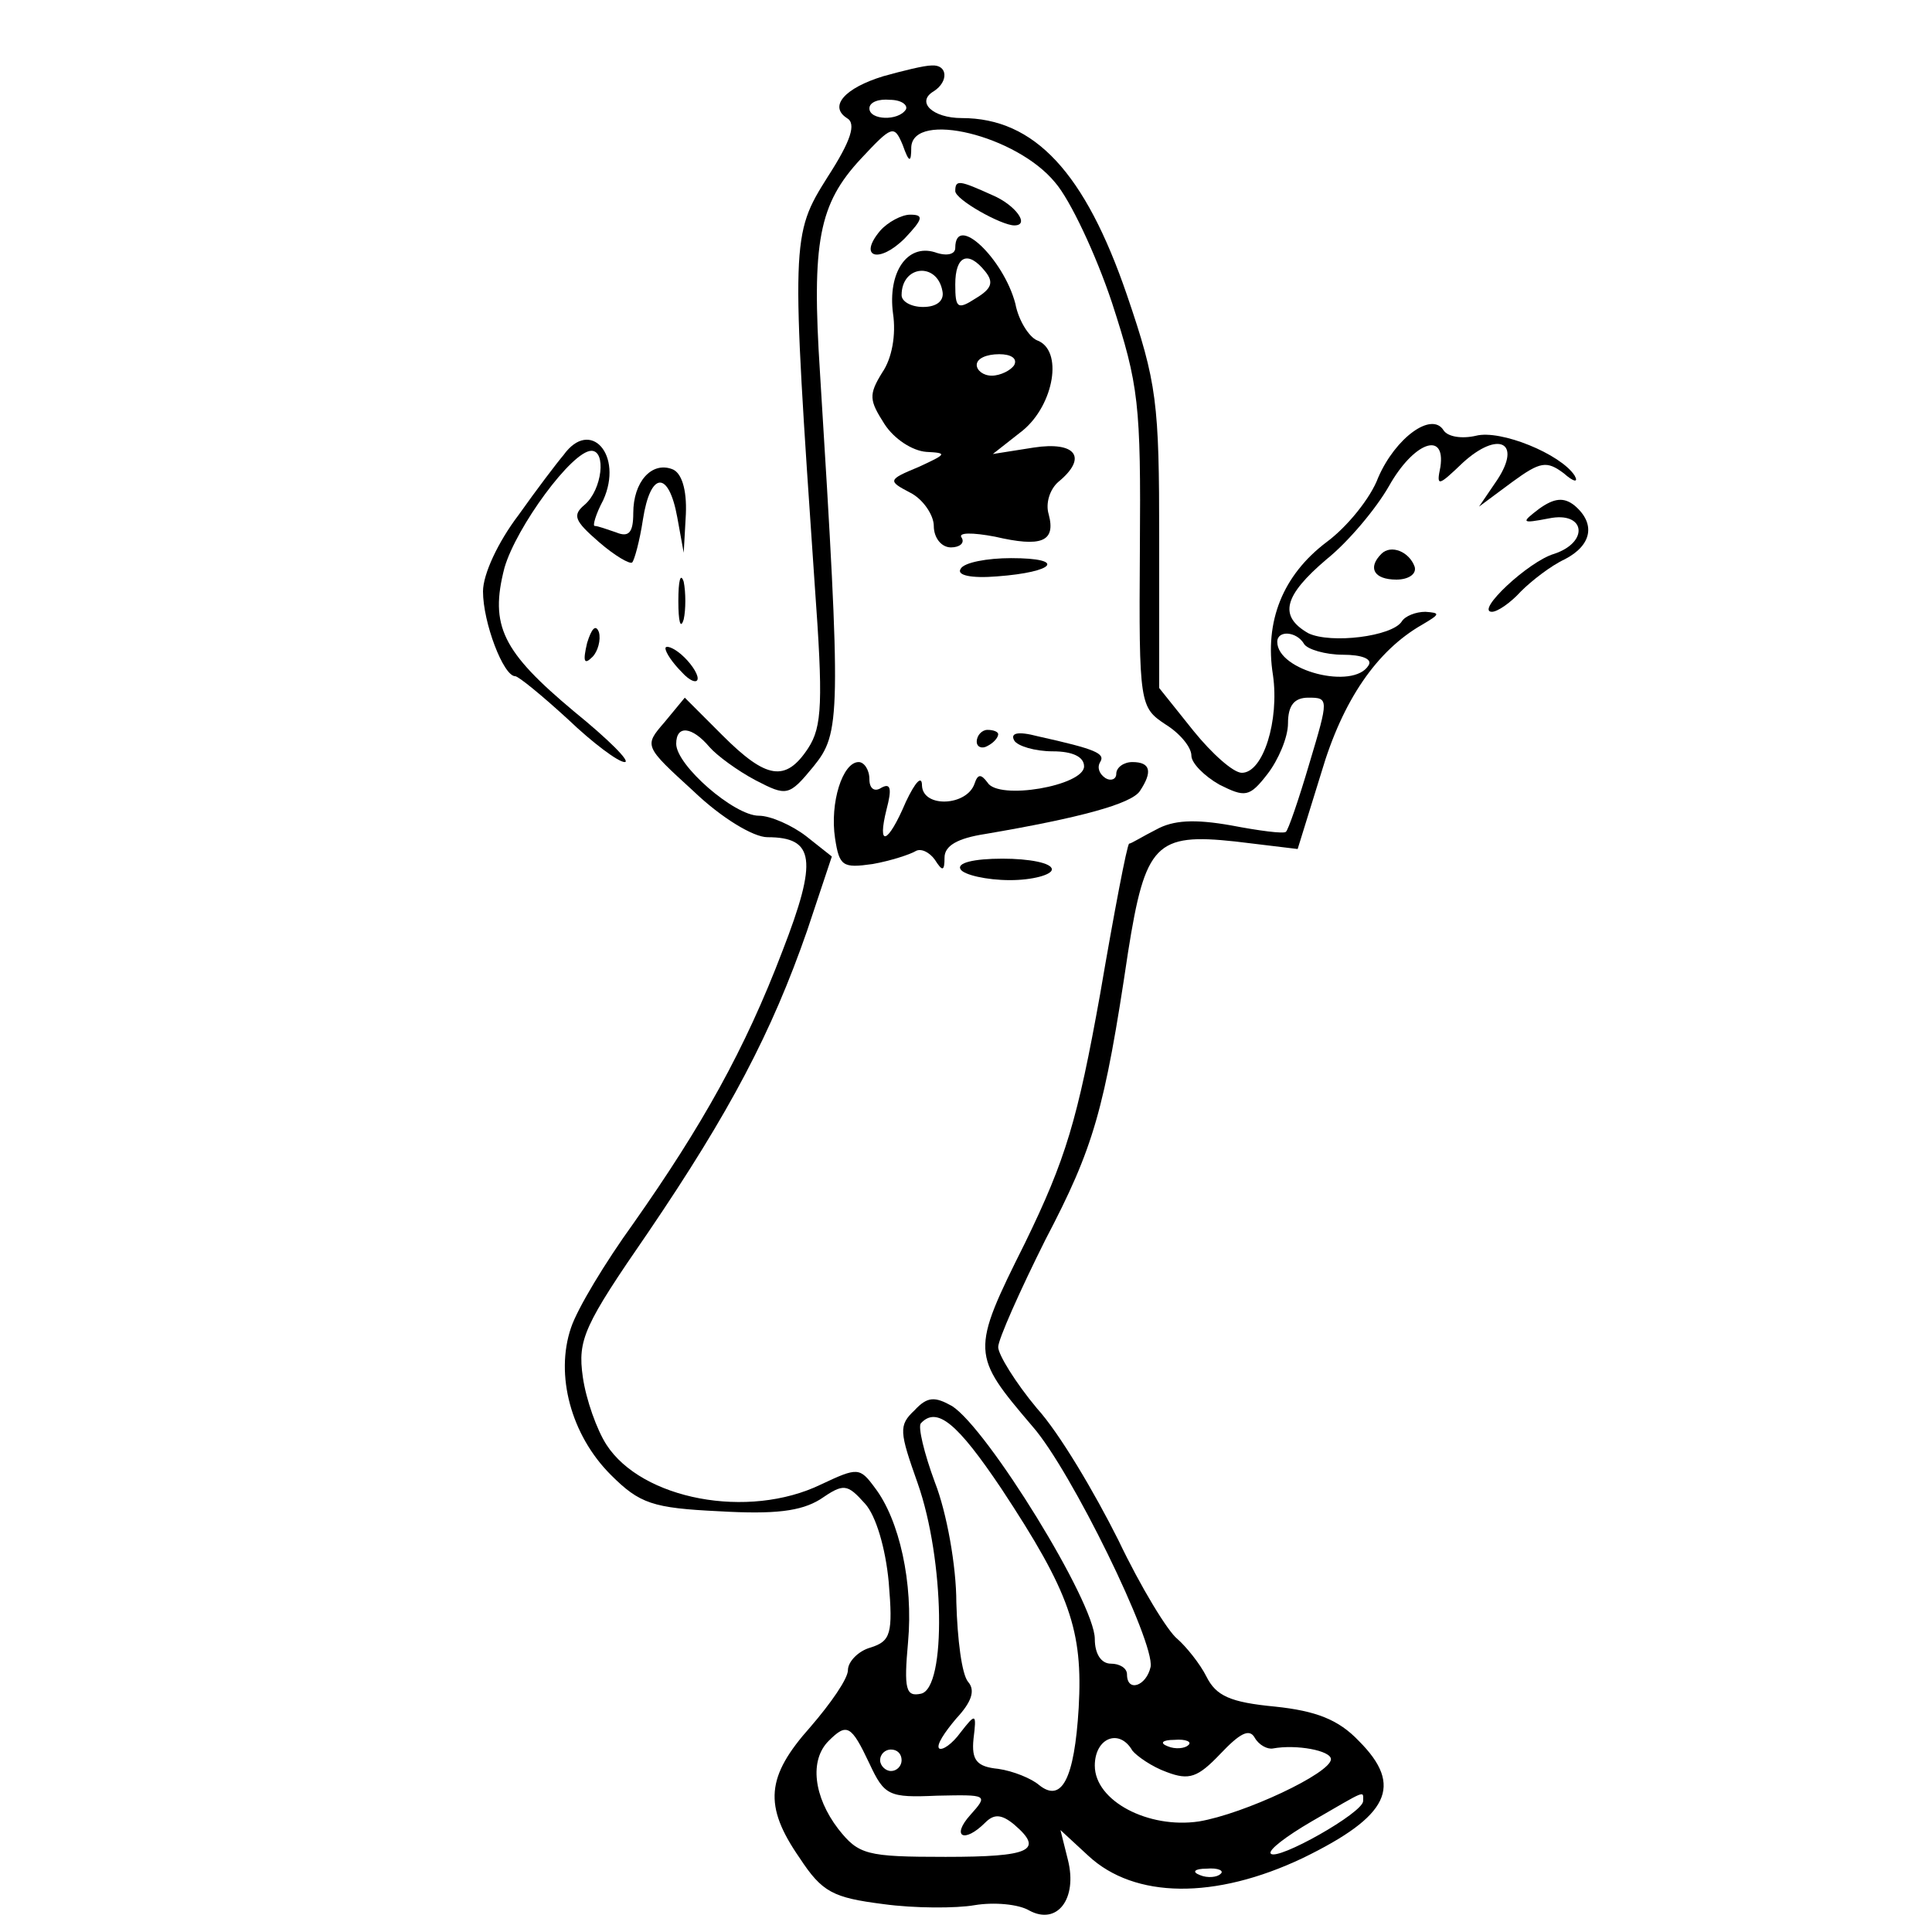 <?xml version="1.0" standalone="no"?>
<!DOCTYPE svg PUBLIC "-//W3C//DTD SVG 20010904//EN"
 "http://www.w3.org/TR/2001/REC-SVG-20010904/DTD/svg10.dtd">
<svg version="1.0" xmlns="http://www.w3.org/2000/svg"
 width="180pt" height="180pt" viewBox="0 0 180 180"
 preserveAspectRatio="xMidYMid meet">
<g transform="translate(0,180) scale(0.1,-0.1)"
fill="#000000" stroke="none">
<path d="M823 1729 c-36 -11 -51 -28 -34 -39 9 -5 4 -21 -18 -55 -34 -54 -34
-58 -12 -379 8 -110 7 -133 -6 -153 -21 -32 -39 -29 -80 12 l-35 35 -19 -23
c-19 -22 -19 -22 27 -64 26 -25 56 -43 69 -43 44 0 47 -21 14 -106 -35 -92
-75 -163 -139 -254 -26 -36 -52 -79 -58 -97 -15 -44 0 -100 37 -137 27 -27 39
-31 101 -34 52 -3 76 0 94 11 22 15 25 15 42 -4 10 -11 19 -41 22 -73 4 -48 2
-55 -17 -61 -11 -3 -21 -13 -21 -21 0 -8 -16 -31 -35 -53 -41 -46 -44 -73 -10
-122 21 -32 31 -37 78 -43 29 -4 68 -4 85 -1 18 3 41 1 51 -5 26 -14 45 11 36
47 l-7 28 26 -24 c43 -40 118 -41 200 -2 80 39 94 67 52 109 -19 20 -40 28
-78 32 -42 4 -55 10 -64 28 -6 12 -19 28 -27 35 -9 7 -34 48 -55 92 -22 44
-55 100 -76 123 -20 24 -36 50 -36 57 0 7 20 52 44 100 45 86 55 120 77 268
16 101 26 111 100 103 l58 -7 22 71 c20 68 52 114 94 138 17 10 17 11 3 12 -9
0 -19 -4 -22 -9 -9 -14 -66 -21 -87 -11 -28 16 -23 35 17 69 20 16 46 47 58
68 23 41 53 52 48 18 -4 -19 -2 -18 21 4 33 30 55 19 32 -16 l-17 -25 31 23
c26 19 32 20 48 8 9 -8 14 -9 10 -2 -13 20 -69 43 -92 37 -13 -3 -26 -1 -30 5
-11 18 -45 -7 -61 -44 -7 -19 -29 -46 -48 -60 -41 -31 -58 -74 -50 -124 6 -42
-9 -91 -29 -91 -8 0 -28 18 -45 39 l-32 40 0 139 c0 127 -2 145 -30 227 -39
114 -86 165 -154 165 -27 0 -43 15 -26 25 14 9 13 25 -2 24 -7 0 -27 -5 -45
-10z m21 -31 c-7 -11 -34 -10 -34 1 0 6 9 9 19 8 11 0 17 -5 15 -9z m5 -35 c2
34 98 11 134 -33 14 -16 38 -67 53 -112 25 -77 27 -94 26 -230 -1 -145 0 -147
24 -163 13 -8 24 -21 24 -29 0 -7 12 -19 26 -27 24 -12 28 -12 45 10 10 13 19
34 19 47 0 17 6 24 19 24 19 0 19 -1 1 -61 -10 -34 -20 -63 -22 -64 -2 -2 -25
1 -51 6 -34 6 -54 5 -70 -4 -12 -6 -23 -13 -25 -13 -2 -1 -14 -64 -27 -140
-21 -117 -32 -154 -70 -232 -51 -102 -50 -104 7 -171 36 -41 114 -201 110
-224 -4 -18 -22 -24 -22 -7 0 6 -7 10 -15 10 -9 0 -15 9 -15 23 0 34 -100 196
-133 217 -16 9 -23 9 -35 -4 -15 -14 -14 -20 3 -68 25 -71 27 -191 3 -196 -14
-3 -16 4 -12 48 5 55 -8 114 -31 144 -14 19 -16 19 -50 3 -68 -33 -167 -14
-200 37 -9 14 -19 42 -22 63 -5 35 1 48 61 135 76 112 115 186 148 281 l23 69
-24 19 c-13 10 -33 19 -44 19 -23 0 -77 47 -77 67 0 18 15 16 31 -3 7 -8 26
-22 43 -31 29 -15 31 -15 54 13 25 31 26 45 6 366 -8 123 -1 158 38 200 29 31
31 32 39 13 6 -17 8 -17 8 -2z m366 -463 c3 -5 20 -10 36 -10 18 0 28 -4 24
-10 -14 -23 -85 -5 -85 22 0 11 18 10 25 -2z m-282 -787 c64 -97 76 -132 72
-204 -4 -67 -16 -89 -37 -72 -7 6 -24 13 -38 15 -20 2 -25 8 -23 28 3 24 2 24
-12 6 -8 -11 -17 -17 -20 -15 -3 3 5 15 16 28 14 15 18 26 11 34 -6 7 -10 40
-11 74 0 34 -9 84 -20 112 -10 27 -16 52 -13 55 15 16 34 0 75 -61z m-123
-256 c14 -30 18 -32 63 -30 47 1 48 1 31 -18 -18 -20 -6 -27 14 -7 8 8 15 8
27 -2 28 -24 15 -30 -64 -30 -74 0 -81 2 -100 26 -23 30 -27 64 -9 82 17 17
21 15 38 -21z m376 14 c22 4 54 -2 54 -10 0 -13 -81 -51 -123 -58 -47 -7 -97
19 -97 52 0 26 23 35 35 14 4 -5 18 -15 32 -20 21 -8 29 -5 50 17 18 19 27 24
32 15 4 -7 12 -11 17 -10z m-79 3 c-3 -3 -12 -4 -19 -1 -8 3 -5 6 6 6 11 1 17
-2 13 -5z m-267 -14 c0 -5 -4 -10 -10 -10 -5 0 -10 5 -10 10 0 6 5 10 10 10 6
0 10 -4 10 -10z m430 -38 c0 -11 -80 -56 -86 -49 -3 3 14 16 38 30 52 30 48
29 48 19z m-133 -68 c-3 -3 -12 -4 -19 -1 -8 3 -5 6 6 6 11 1 17 -2 13 -5z"/>
<path d="M890 1622 c0 -8 43 -32 55 -32 15 0 1 19 -20 28 -31 14 -35 15 -35 4z"/>
<path d="M820 1585 c-21 -25 -1 -31 23 -7 17 18 18 22 5 22 -8 0 -21 -7 -28
-15z"/>
<path d="M890 1569 c0 -6 -8 -8 -19 -4 -26 8 -44 -19 -39 -57 3 -20 -1 -42
-10 -55 -13 -21 -12 -26 2 -48 9 -14 26 -25 39 -26 20 -1 19 -2 -7 -14 -29
-12 -29 -13 -8 -24 12 -6 22 -21 22 -31 0 -11 7 -20 16 -20 8 0 13 4 10 9 -4
5 10 5 31 1 43 -10 57 -5 50 21 -3 10 1 23 9 30 28 23 16 38 -23 32 l-38 -6
28 22 c29 24 38 75 13 84 -7 3 -17 18 -20 34 -11 42 -56 85 -56 52z m28 -22
c8 -10 6 -16 -9 -25 -17 -11 -19 -9 -19 13 0 27 12 32 28 12z m-40 -18 c2 -9
-5 -15 -18 -15 -11 0 -20 5 -20 11 0 28 33 31 38 4z m67 -69 c-3 -5 -13 -10
-21 -10 -8 0 -14 5 -14 10 0 6 9 10 21 10 11 0 17 -4 14 -10z"/>
<path d="M895 1270 c-4 -6 10 -9 34 -7 54 4 65 17 13 17 -22 0 -44 -4 -47 -10z"/>
<path d="M910 1109 c0 -5 5 -7 10 -4 6 3 10 8 10 11 0 2 -4 4 -10 4 -5 0 -10
-5 -10 -11z"/>
<path d="M945 1110 c3 -5 19 -10 36 -10 18 0 29 -5 29 -14 0 -18 -80 -32 -90
-15 -6 8 -9 8 -12 -1 -7 -21 -48 -23 -49 -2 0 10 -6 4 -15 -15 -17 -40 -27
-43 -18 -7 5 19 4 25 -5 20 -6 -4 -11 -1 -11 8 0 9 -5 16 -10 16 -15 0 -27
-38 -22 -71 4 -26 7 -28 35 -24 17 3 35 9 40 12 5 3 13 -1 18 -8 7 -11 9 -11
9 2 0 11 12 18 38 22 88 15 136 28 144 40 12 18 10 27 -7 27 -8 0 -15 -5 -15
-11 0 -5 -5 -7 -10 -4 -6 4 -8 10 -5 15 5 8 -4 12 -58 24 -19 5 -26 3 -22 -4z"/>
<path d="M895 990 c3 -5 24 -10 46 -10 21 0 39 5 39 10 0 6 -21 10 -46 10 -27
0 -43 -4 -39 -10z"/>
<path d="M525 1376 c-6 -7 -25 -32 -42 -56 -19 -25 -33 -55 -33 -71 0 -29 19
-79 30 -79 3 0 25 -18 49 -40 23 -22 47 -40 53 -40 6 0 -15 21 -47 47 -67 56
-79 80 -65 134 11 38 63 109 81 109 14 0 10 -36 -6 -50 -12 -10 -10 -15 13
-35 15 -13 29 -21 31 -19 2 2 7 20 10 40 7 45 24 46 32 2 l6 -33 2 36 c1 23
-4 39 -13 42 -19 7 -36 -12 -36 -41 0 -18 -4 -23 -16 -18 -9 3 -17 6 -20 6 -2
0 1 11 8 24 19 42 -12 77 -37 42z"/>
<path d="M1434 1326 c-17 -13 -17 -14 9 -9 34 7 38 -22 5 -33 -24 -7 -74 -54
-58 -54 5 0 17 8 27 19 10 10 28 24 41 30 25 13 29 33 9 50 -10 8 -19 7 -33
-3z"/>
<path d="M1287 1284 c-13 -13 -7 -24 14 -24 11 0 19 5 17 12 -5 14 -22 21 -31
12z"/>
<path d="M632 1240 c0 -19 2 -27 5 -17 2 9 2 25 0 35 -3 9 -5 1 -5 -18z"/>
<path d="M547 1201 c-4 -17 -3 -21 5 -13 5 5 8 16 6 23 -3 8 -7 3 -11 -10z"/>
<path d="M620 1196 c0 -4 7 -14 15 -22 8 -9 15 -11 15 -6 0 5 -7 15 -15 22 -8
7 -15 9 -15 6z"/>
</g>
</svg>
